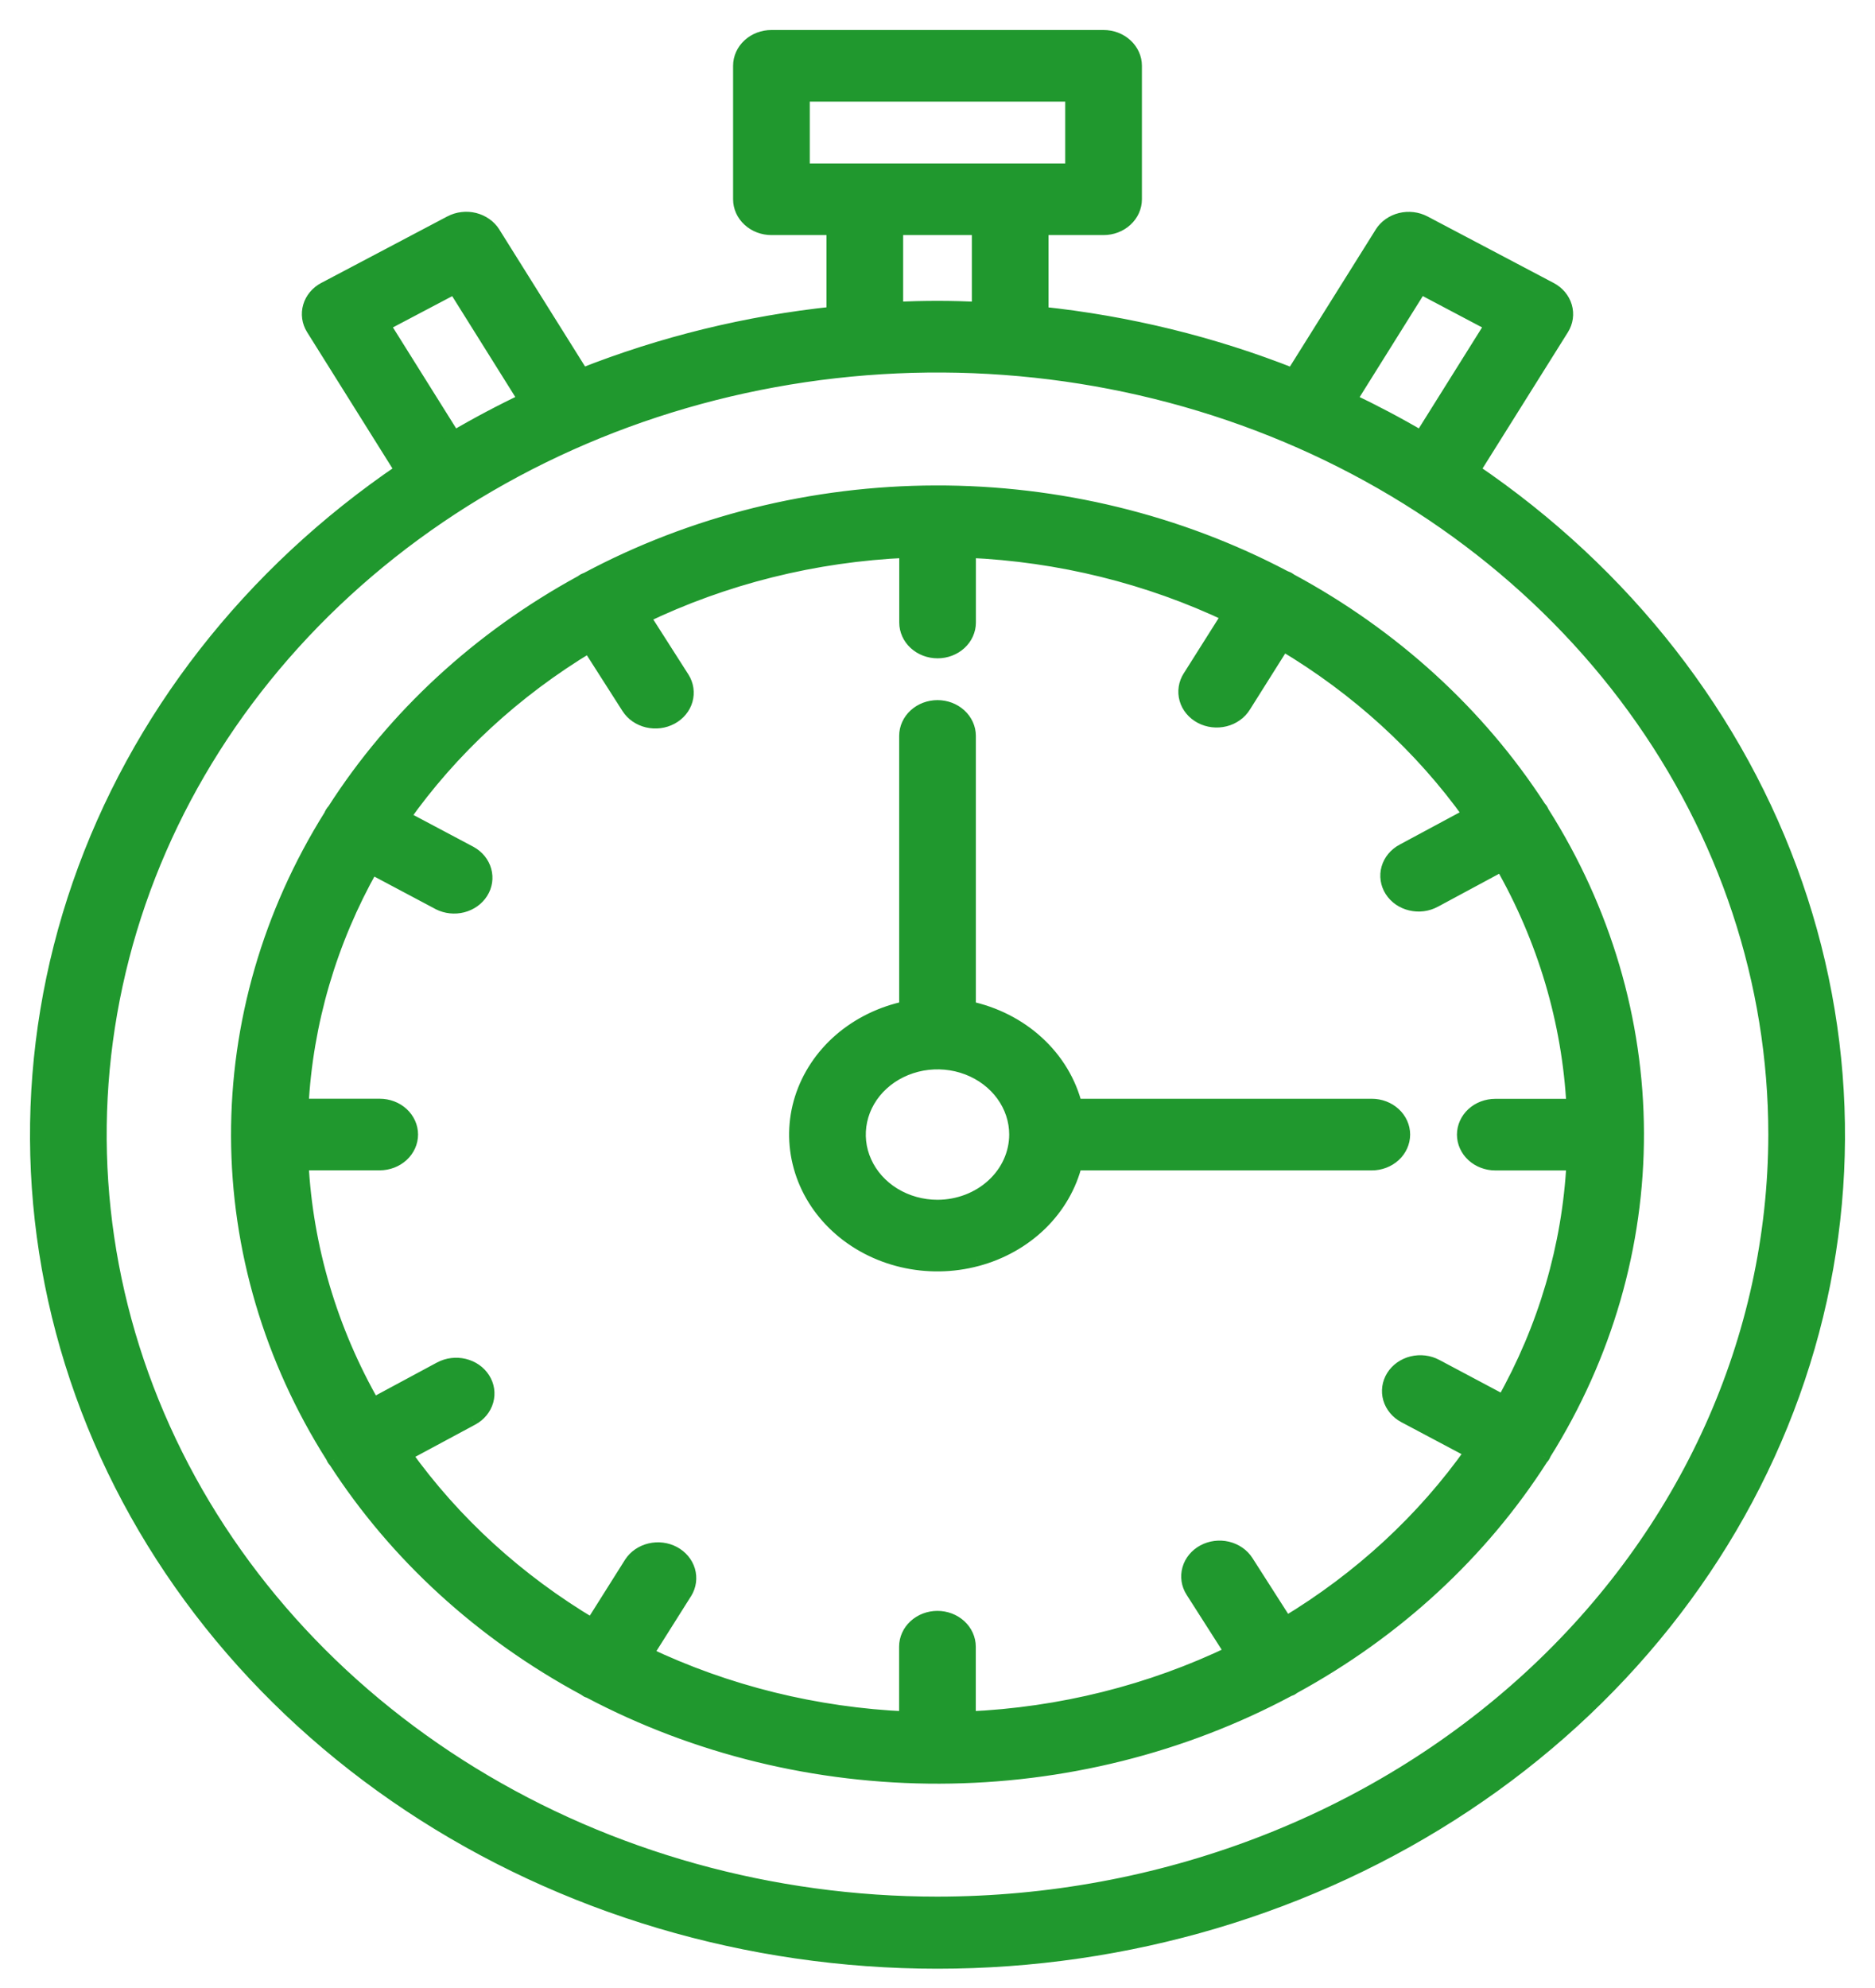 <?xml version="1.0" encoding="UTF-8"?> <svg xmlns="http://www.w3.org/2000/svg" width="50" height="53" viewBox="0 0 50 53" fill="none"> <mask id="path-1-outside-1" maskUnits="userSpaceOnUse" x="0" y="0" width="50" height="53" fill="black"> <rect fill="white" width="50" height="53"></rect> <path fill-rule="evenodd" clip-rule="evenodd" d="M39.264 12.546L41.641 8.751C41.75 8.578 41.779 8.371 41.722 8.178C41.665 7.985 41.527 7.82 41.338 7.721L37.977 5.949C37.788 5.849 37.563 5.822 37.353 5.874C37.142 5.927 36.963 6.054 36.854 6.227L34.48 10.019C32.34 9.171 30.076 8.617 27.76 8.374V6.067H29.429C29.647 6.067 29.856 5.987 30.01 5.846C30.164 5.704 30.251 5.512 30.251 5.312V1.755C30.251 1.656 30.23 1.557 30.189 1.466C30.147 1.374 30.087 1.291 30.01 1.221C29.934 1.151 29.843 1.095 29.743 1.057C29.644 1.019 29.537 1 29.429 1H20.571C20.463 1 20.356 1.019 20.257 1.057C20.157 1.095 20.066 1.151 19.99 1.221C19.913 1.291 19.853 1.374 19.811 1.466C19.77 1.557 19.749 1.656 19.749 1.755V5.312C19.749 5.512 19.836 5.704 19.99 5.846C20.144 5.987 20.353 6.067 20.571 6.067H22.24V8.372C19.924 8.615 17.66 9.169 15.52 10.016L13.146 6.225C13.092 6.139 13.021 6.064 12.935 6.003C12.85 5.943 12.752 5.898 12.648 5.872C12.543 5.846 12.434 5.84 12.327 5.852C12.22 5.865 12.117 5.897 12.023 5.946L8.662 7.719C8.473 7.818 8.335 7.983 8.278 8.176C8.221 8.369 8.25 8.575 8.359 8.749L10.736 12.546C6.673 15.302 3.662 19.163 2.13 23.581C0.598 27.999 0.624 32.748 2.205 37.152C3.785 41.555 6.84 45.389 10.933 48.106C15.025 50.824 19.948 52.286 25 52.286C30.052 52.286 34.974 50.824 39.067 48.106C43.16 45.389 46.215 41.555 47.795 37.152C49.376 32.748 49.402 27.999 47.87 23.581C46.338 19.163 43.327 15.302 39.264 12.546ZM37.871 7.63L39.805 8.652L37.903 11.691C37.276 11.324 36.632 10.983 35.97 10.668L37.871 7.63ZM21.394 2.51H28.606V4.557H21.394V2.51ZM23.884 6.067H26.116V8.248C25.746 8.232 25.376 8.221 25 8.221C24.624 8.221 24.254 8.231 23.884 8.247V6.067ZM10.195 8.652L12.129 7.632L14.03 10.668C13.367 10.982 12.723 11.323 12.097 11.691L10.195 8.652ZM25 50.764C20.578 50.764 16.256 49.561 12.58 47.306C8.904 45.052 6.038 41.848 4.346 38.099C2.654 34.35 2.212 30.225 3.074 26.245C3.937 22.265 6.066 18.609 9.193 15.74C12.319 12.871 16.302 10.917 20.639 10.125C24.976 9.334 29.47 9.74 33.555 11.293C37.64 12.846 41.132 15.475 43.588 18.849C46.044 22.223 47.355 26.19 47.355 30.248C47.348 35.687 44.991 40.902 40.8 44.748C36.609 48.594 30.927 50.758 25 50.764ZM41.17 38.739C42.796 36.142 43.648 33.197 43.639 30.201C43.63 27.205 42.761 24.264 41.119 21.675C41.108 21.649 41.095 21.624 41.081 21.599C41.067 21.579 41.051 21.56 41.034 21.541C39.416 19.043 37.136 16.961 34.405 15.489C34.383 15.472 34.359 15.456 34.335 15.442C34.308 15.429 34.281 15.418 34.253 15.409C31.422 13.916 28.214 13.134 24.949 13.142C21.685 13.15 18.481 13.948 15.66 15.455C15.631 15.465 15.603 15.477 15.576 15.49C15.554 15.503 15.534 15.518 15.514 15.533C12.791 17.018 10.522 19.111 8.918 21.617C8.879 21.658 8.849 21.705 8.831 21.756C7.204 24.354 6.352 27.299 6.361 30.295C6.37 33.291 7.239 36.231 8.881 38.821C8.892 38.847 8.905 38.872 8.919 38.897C8.925 38.906 8.933 38.914 8.94 38.922L8.94 38.922C8.946 38.928 8.951 38.934 8.956 38.94C10.574 41.444 12.858 43.531 15.593 45.005C15.616 45.023 15.64 45.038 15.665 45.053C15.676 45.059 15.688 45.063 15.701 45.067L15.701 45.067C15.71 45.071 15.72 45.074 15.729 45.078C18.564 46.577 21.781 47.361 25.053 47.353C28.325 47.344 31.536 46.543 34.362 45.029C34.371 45.025 34.38 45.022 34.389 45.019C34.401 45.015 34.412 45.011 34.424 45.005C34.443 44.995 34.465 44.977 34.486 44.962C37.215 43.474 39.488 41.375 41.093 38.862C41.098 38.855 41.104 38.849 41.11 38.842C41.118 38.834 41.126 38.825 41.132 38.815C41.147 38.79 41.159 38.765 41.17 38.739ZM34.287 43.299L33.23 41.646C33.12 41.473 32.94 41.347 32.729 41.297C32.517 41.246 32.293 41.275 32.105 41.376C31.917 41.477 31.78 41.643 31.725 41.837C31.67 42.031 31.701 42.236 31.811 42.409L32.87 44.066C30.688 45.118 28.282 45.719 25.821 45.827V43.901C25.821 43.701 25.734 43.509 25.58 43.367C25.425 43.226 25.216 43.146 24.998 43.146C24.78 43.146 24.571 43.226 24.417 43.367C24.262 43.509 24.176 43.701 24.176 43.901V45.827C21.747 45.72 19.372 45.132 17.214 44.104L18.262 42.442C18.368 42.269 18.395 42.065 18.338 41.873C18.281 41.682 18.144 41.519 17.957 41.42C17.77 41.32 17.547 41.292 17.338 41.342C17.129 41.392 16.95 41.516 16.839 41.686L15.792 43.346C13.793 42.158 12.085 40.599 10.779 38.771L12.582 37.802C12.77 37.7 12.905 37.534 12.96 37.341C13.014 37.148 12.983 36.943 12.873 36.771C12.763 36.598 12.584 36.473 12.373 36.422C12.163 36.371 11.939 36.399 11.751 36.499L9.946 37.47C8.799 35.468 8.144 33.26 8.027 31.001H10.125C10.343 31.001 10.553 30.922 10.707 30.78C10.861 30.639 10.948 30.447 10.948 30.246C10.948 30.046 10.861 29.854 10.707 29.713C10.553 29.571 10.343 29.492 10.125 29.492H8.027C8.143 27.262 8.783 25.082 9.902 23.101L11.714 24.062C11.902 24.157 12.124 24.181 12.331 24.128C12.538 24.075 12.714 23.95 12.822 23.779C12.93 23.608 12.96 23.405 12.907 23.214C12.854 23.023 12.721 22.858 12.537 22.756L10.729 21.795C12.024 19.961 13.721 18.395 15.713 17.197L16.77 18.851C16.88 19.023 17.061 19.148 17.271 19.198C17.482 19.248 17.705 19.219 17.893 19.118C18.081 19.017 18.217 18.852 18.273 18.659C18.328 18.466 18.298 18.261 18.189 18.088L17.131 16.431C19.312 15.379 21.718 14.778 24.18 14.671V16.596C24.18 16.796 24.266 16.988 24.42 17.13C24.575 17.271 24.784 17.351 25.002 17.351C25.22 17.351 25.429 17.271 25.584 17.13C25.738 16.988 25.824 16.796 25.824 16.596V14.671C28.253 14.777 30.629 15.364 32.788 16.392L31.738 18.054C31.682 18.14 31.645 18.235 31.63 18.334C31.615 18.433 31.621 18.534 31.648 18.631C31.676 18.728 31.724 18.818 31.79 18.898C31.855 18.977 31.938 19.044 32.032 19.094C32.127 19.144 32.231 19.177 32.339 19.19C32.447 19.202 32.556 19.195 32.661 19.169C32.767 19.143 32.865 19.097 32.951 19.036C33.036 18.974 33.108 18.898 33.161 18.81L34.208 17.149C36.208 18.337 37.915 19.896 39.221 21.725L37.418 22.694C37.324 22.744 37.242 22.81 37.176 22.889C37.111 22.968 37.062 23.059 37.035 23.155C37.007 23.251 37.001 23.351 37.015 23.45C37.03 23.548 37.066 23.643 37.12 23.729C37.175 23.814 37.248 23.889 37.334 23.949C37.421 24.009 37.519 24.053 37.624 24.078C37.729 24.103 37.838 24.108 37.945 24.094C38.053 24.081 38.156 24.047 38.249 23.997L40.055 23.025C41.201 25.027 41.856 27.236 41.973 29.495H39.875C39.657 29.495 39.448 29.574 39.293 29.716C39.139 29.857 39.053 30.049 39.053 30.249C39.053 30.45 39.139 30.642 39.293 30.783C39.448 30.925 39.657 31.004 39.875 31.004H41.973C41.857 33.233 41.217 35.412 40.098 37.393L38.287 36.431C38.098 36.331 37.874 36.304 37.663 36.355C37.452 36.407 37.272 36.533 37.163 36.707C37.054 36.88 37.024 37.086 37.08 37.28C37.137 37.473 37.274 37.638 37.463 37.738L39.272 38.699C37.977 40.533 36.279 42.1 34.287 43.299ZM37.163 29.714C37.317 29.856 37.404 30.048 37.404 30.248C37.403 30.448 37.317 30.64 37.163 30.782C37.008 30.923 36.799 31.003 36.581 31.003H28.663C28.516 31.605 28.195 32.16 27.735 32.609C27.274 33.059 26.691 33.387 26.045 33.559C25.399 33.731 24.715 33.741 24.064 33.587C23.413 33.434 22.818 33.123 22.343 32.686C21.867 32.25 21.529 31.704 21.361 31.107C21.194 30.509 21.205 29.881 21.392 29.288C21.58 28.696 21.937 28.16 22.427 27.738C22.917 27.315 23.522 27.021 24.178 26.886V19.619C24.178 19.419 24.264 19.227 24.419 19.086C24.573 18.944 24.782 18.865 25 18.865C25.218 18.865 25.427 18.944 25.582 19.086C25.736 19.227 25.823 19.419 25.823 19.619V26.886C26.516 27.03 27.151 27.352 27.653 27.813C28.156 28.274 28.506 28.857 28.663 29.493H36.581C36.799 29.493 37.008 29.573 37.163 29.714ZM23.827 31.859C24.174 32.072 24.582 32.186 25 32.186C25.56 32.185 26.096 31.981 26.492 31.617C26.888 31.254 27.111 30.762 27.111 30.248C27.112 29.865 26.988 29.49 26.756 29.171C26.524 28.852 26.194 28.604 25.808 28.457C25.422 28.31 24.997 28.272 24.588 28.347C24.178 28.421 23.802 28.606 23.506 28.877C23.211 29.148 23.01 29.494 22.928 29.87C22.847 30.246 22.889 30.635 23.049 30.99C23.209 31.344 23.479 31.646 23.827 31.859Z"></path> </mask> <path fill-rule="evenodd" clip-rule="evenodd" d="M39.264 12.546L41.641 8.751C41.75 8.578 41.779 8.371 41.722 8.178C41.665 7.985 41.527 7.82 41.338 7.721L37.977 5.949C37.788 5.849 37.563 5.822 37.353 5.874C37.142 5.927 36.963 6.054 36.854 6.227L34.48 10.019C32.34 9.171 30.076 8.617 27.76 8.374V6.067H29.429C29.647 6.067 29.856 5.987 30.01 5.846C30.164 5.704 30.251 5.512 30.251 5.312V1.755C30.251 1.656 30.23 1.557 30.189 1.466C30.147 1.374 30.087 1.291 30.01 1.221C29.934 1.151 29.843 1.095 29.743 1.057C29.644 1.019 29.537 1 29.429 1H20.571C20.463 1 20.356 1.019 20.257 1.057C20.157 1.095 20.066 1.151 19.99 1.221C19.913 1.291 19.853 1.374 19.811 1.466C19.77 1.557 19.749 1.656 19.749 1.755V5.312C19.749 5.512 19.836 5.704 19.99 5.846C20.144 5.987 20.353 6.067 20.571 6.067H22.24V8.372C19.924 8.615 17.66 9.169 15.52 10.016L13.146 6.225C13.092 6.139 13.021 6.064 12.935 6.003C12.85 5.943 12.752 5.898 12.648 5.872C12.543 5.846 12.434 5.84 12.327 5.852C12.22 5.865 12.117 5.897 12.023 5.946L8.662 7.719C8.473 7.818 8.335 7.983 8.278 8.176C8.221 8.369 8.25 8.575 8.359 8.749L10.736 12.546C6.673 15.302 3.662 19.163 2.13 23.581C0.598 27.999 0.624 32.748 2.205 37.152C3.785 41.555 6.84 45.389 10.933 48.106C15.025 50.824 19.948 52.286 25 52.286C30.052 52.286 34.974 50.824 39.067 48.106C43.16 45.389 46.215 41.555 47.795 37.152C49.376 32.748 49.402 27.999 47.87 23.581C46.338 19.163 43.327 15.302 39.264 12.546ZM37.871 7.63L39.805 8.652L37.903 11.691C37.276 11.324 36.632 10.983 35.97 10.668L37.871 7.63ZM21.394 2.51H28.606V4.557H21.394V2.51ZM23.884 6.067H26.116V8.248C25.746 8.232 25.376 8.221 25 8.221C24.624 8.221 24.254 8.231 23.884 8.247V6.067ZM10.195 8.652L12.129 7.632L14.03 10.668C13.367 10.982 12.723 11.323 12.097 11.691L10.195 8.652ZM25 50.764C20.578 50.764 16.256 49.561 12.58 47.306C8.904 45.052 6.038 41.848 4.346 38.099C2.654 34.35 2.212 30.225 3.074 26.245C3.937 22.265 6.066 18.609 9.193 15.74C12.319 12.871 16.302 10.917 20.639 10.125C24.976 9.334 29.47 9.74 33.555 11.293C37.64 12.846 41.132 15.475 43.588 18.849C46.044 22.223 47.355 26.19 47.355 30.248C47.348 35.687 44.991 40.902 40.8 44.748C36.609 48.594 30.927 50.758 25 50.764ZM41.17 38.739C42.796 36.142 43.648 33.197 43.639 30.201C43.63 27.205 42.761 24.264 41.119 21.675C41.108 21.649 41.095 21.624 41.081 21.599C41.067 21.579 41.051 21.56 41.034 21.541C39.416 19.043 37.136 16.961 34.405 15.489C34.383 15.472 34.359 15.456 34.335 15.442C34.308 15.429 34.281 15.418 34.253 15.409C31.422 13.916 28.214 13.134 24.949 13.142C21.685 13.15 18.481 13.948 15.66 15.455C15.631 15.465 15.603 15.477 15.576 15.49C15.554 15.503 15.534 15.518 15.514 15.533C12.791 17.018 10.522 19.111 8.918 21.617C8.879 21.658 8.849 21.705 8.831 21.756C7.204 24.354 6.352 27.299 6.361 30.295C6.37 33.291 7.239 36.231 8.881 38.821C8.892 38.847 8.905 38.872 8.919 38.897C8.925 38.906 8.933 38.914 8.94 38.922L8.94 38.922C8.946 38.928 8.951 38.934 8.956 38.94C10.574 41.444 12.858 43.531 15.593 45.005C15.616 45.023 15.64 45.038 15.665 45.053C15.676 45.059 15.688 45.063 15.701 45.067L15.701 45.067C15.71 45.071 15.72 45.074 15.729 45.078C18.564 46.577 21.781 47.361 25.053 47.353C28.325 47.344 31.536 46.543 34.362 45.029C34.371 45.025 34.38 45.022 34.389 45.019C34.401 45.015 34.412 45.011 34.424 45.005C34.443 44.995 34.465 44.977 34.486 44.962C37.215 43.474 39.488 41.375 41.093 38.862C41.098 38.855 41.104 38.849 41.11 38.842C41.118 38.834 41.126 38.825 41.132 38.815C41.147 38.79 41.159 38.765 41.17 38.739ZM34.287 43.299L33.23 41.646C33.12 41.473 32.94 41.347 32.729 41.297C32.517 41.246 32.293 41.275 32.105 41.376C31.917 41.477 31.78 41.643 31.725 41.837C31.67 42.031 31.701 42.236 31.811 42.409L32.87 44.066C30.688 45.118 28.282 45.719 25.821 45.827V43.901C25.821 43.701 25.734 43.509 25.58 43.367C25.425 43.226 25.216 43.146 24.998 43.146C24.78 43.146 24.571 43.226 24.417 43.367C24.262 43.509 24.176 43.701 24.176 43.901V45.827C21.747 45.72 19.372 45.132 17.214 44.104L18.262 42.442C18.368 42.269 18.395 42.065 18.338 41.873C18.281 41.682 18.144 41.519 17.957 41.42C17.77 41.32 17.547 41.292 17.338 41.342C17.129 41.392 16.95 41.516 16.839 41.686L15.792 43.346C13.793 42.158 12.085 40.599 10.779 38.771L12.582 37.802C12.77 37.7 12.905 37.534 12.96 37.341C13.014 37.148 12.983 36.943 12.873 36.771C12.763 36.598 12.584 36.473 12.373 36.422C12.163 36.371 11.939 36.399 11.751 36.499L9.946 37.47C8.799 35.468 8.144 33.26 8.027 31.001H10.125C10.343 31.001 10.553 30.922 10.707 30.78C10.861 30.639 10.948 30.447 10.948 30.246C10.948 30.046 10.861 29.854 10.707 29.713C10.553 29.571 10.343 29.492 10.125 29.492H8.027C8.143 27.262 8.783 25.082 9.902 23.101L11.714 24.062C11.902 24.157 12.124 24.181 12.331 24.128C12.538 24.075 12.714 23.95 12.822 23.779C12.93 23.608 12.96 23.405 12.907 23.214C12.854 23.023 12.721 22.858 12.537 22.756L10.729 21.795C12.024 19.961 13.721 18.395 15.713 17.197L16.77 18.851C16.88 19.023 17.061 19.148 17.271 19.198C17.482 19.248 17.705 19.219 17.893 19.118C18.081 19.017 18.217 18.852 18.273 18.659C18.328 18.466 18.298 18.261 18.189 18.088L17.131 16.431C19.312 15.379 21.718 14.778 24.18 14.671V16.596C24.18 16.796 24.266 16.988 24.42 17.13C24.575 17.271 24.784 17.351 25.002 17.351C25.22 17.351 25.429 17.271 25.584 17.13C25.738 16.988 25.824 16.796 25.824 16.596V14.671C28.253 14.777 30.629 15.364 32.788 16.392L31.738 18.054C31.682 18.14 31.645 18.235 31.63 18.334C31.615 18.433 31.621 18.534 31.648 18.631C31.676 18.728 31.724 18.818 31.79 18.898C31.855 18.977 31.938 19.044 32.032 19.094C32.127 19.144 32.231 19.177 32.339 19.19C32.447 19.202 32.556 19.195 32.661 19.169C32.767 19.143 32.865 19.097 32.951 19.036C33.036 18.974 33.108 18.898 33.161 18.81L34.208 17.149C36.208 18.337 37.915 19.896 39.221 21.725L37.418 22.694C37.324 22.744 37.242 22.81 37.176 22.889C37.111 22.968 37.062 23.059 37.035 23.155C37.007 23.251 37.001 23.351 37.015 23.45C37.03 23.548 37.066 23.643 37.12 23.729C37.175 23.814 37.248 23.889 37.334 23.949C37.421 24.009 37.519 24.053 37.624 24.078C37.729 24.103 37.838 24.108 37.945 24.094C38.053 24.081 38.156 24.047 38.249 23.997L40.055 23.025C41.201 25.027 41.856 27.236 41.973 29.495H39.875C39.657 29.495 39.448 29.574 39.293 29.716C39.139 29.857 39.053 30.049 39.053 30.249C39.053 30.45 39.139 30.642 39.293 30.783C39.448 30.925 39.657 31.004 39.875 31.004H41.973C41.857 33.233 41.217 35.412 40.098 37.393L38.287 36.431C38.098 36.331 37.874 36.304 37.663 36.355C37.452 36.407 37.272 36.533 37.163 36.707C37.054 36.88 37.024 37.086 37.08 37.28C37.137 37.473 37.274 37.638 37.463 37.738L39.272 38.699C37.977 40.533 36.279 42.1 34.287 43.299ZM37.163 29.714C37.317 29.856 37.404 30.048 37.404 30.248C37.403 30.448 37.317 30.64 37.163 30.782C37.008 30.923 36.799 31.003 36.581 31.003H28.663C28.516 31.605 28.195 32.16 27.735 32.609C27.274 33.059 26.691 33.387 26.045 33.559C25.399 33.731 24.715 33.741 24.064 33.587C23.413 33.434 22.818 33.123 22.343 32.686C21.867 32.25 21.529 31.704 21.361 31.107C21.194 30.509 21.205 29.881 21.392 29.288C21.58 28.696 21.937 28.16 22.427 27.738C22.917 27.315 23.522 27.021 24.178 26.886V19.619C24.178 19.419 24.264 19.227 24.419 19.086C24.573 18.944 24.782 18.865 25 18.865C25.218 18.865 25.427 18.944 25.582 19.086C25.736 19.227 25.823 19.419 25.823 19.619V26.886C26.516 27.03 27.151 27.352 27.653 27.813C28.156 28.274 28.506 28.857 28.663 29.493H36.581C36.799 29.493 37.008 29.573 37.163 29.714ZM23.827 31.859C24.174 32.072 24.582 32.186 25 32.186C25.56 32.185 26.096 31.981 26.492 31.617C26.888 31.254 27.111 30.762 27.111 30.248C27.112 29.865 26.988 29.49 26.756 29.171C26.524 28.852 26.194 28.604 25.808 28.457C25.422 28.31 24.997 28.272 24.588 28.347C24.178 28.421 23.802 28.606 23.506 28.877C23.211 29.148 23.01 29.494 22.928 29.87C22.847 30.246 22.889 30.635 23.049 30.99C23.209 31.344 23.479 31.646 23.827 31.859Z" fill="#20982E"></path> <path d="M41.641 8.751L41.811 8.857L41.811 8.857L41.641 8.751ZM39.264 12.546L39.094 12.44L38.992 12.604L39.152 12.712L39.264 12.546ZM41.722 8.178L41.53 8.235L41.53 8.235L41.722 8.178ZM41.338 7.721L41.431 7.544L41.431 7.544L41.338 7.721ZM37.977 5.949L38.07 5.772L38.07 5.772L37.977 5.949ZM37.353 5.874L37.401 6.069L37.401 6.069L37.353 5.874ZM36.854 6.227L37.024 6.333L37.024 6.333L36.854 6.227ZM34.48 10.019L34.407 10.205L34.562 10.266L34.65 10.125L34.48 10.019ZM27.76 8.374H27.56V8.554L27.739 8.573L27.76 8.374ZM27.76 6.067V5.867H27.56V6.067H27.76ZM30.01 5.846L30.145 5.993L30.145 5.993L30.01 5.846ZM30.251 1.755L30.051 1.755V1.755H30.251ZM30.189 1.466L30.371 1.384L30.371 1.384L30.189 1.466ZM30.01 1.221L30.145 1.074L30.145 1.074L30.01 1.221ZM29.743 1.057L29.672 1.244L29.743 1.057ZM29.429 1L29.429 1.2L29.429 1.2L29.429 1ZM20.571 1L20.571 1.2H20.571V1ZM20.257 1.057L20.328 1.244L20.257 1.057ZM19.811 1.466L19.994 1.548L19.994 1.548L19.811 1.466ZM19.749 1.755L19.949 1.755L19.949 1.755L19.749 1.755ZM19.99 5.846L20.125 5.698L20.125 5.698L19.99 5.846ZM22.24 6.067H22.44V5.867H22.24V6.067ZM22.24 8.372L22.261 8.57L22.44 8.552V8.372H22.24ZM15.52 10.016L15.35 10.123L15.438 10.264L15.593 10.202L15.52 10.016ZM13.146 6.225L12.976 6.331L12.976 6.331L13.146 6.225ZM12.935 6.003L12.819 6.166L12.819 6.166L12.935 6.003ZM12.648 5.872L12.599 6.066L12.599 6.066L12.648 5.872ZM12.023 5.946L12.117 6.123L12.117 6.123L12.023 5.946ZM8.662 7.719L8.569 7.542L8.568 7.542L8.662 7.719ZM8.278 8.176L8.086 8.12L8.086 8.12L8.278 8.176ZM8.359 8.749L8.528 8.643L8.528 8.643L8.359 8.749ZM10.736 12.546L10.848 12.712L11.008 12.604L10.906 12.44L10.736 12.546ZM2.13 23.581L1.941 23.516L2.13 23.581ZM2.205 37.152L2.393 37.084L2.393 37.084L2.205 37.152ZM10.933 48.106L10.822 48.273L10.822 48.273L10.933 48.106ZM39.067 48.106L38.957 47.939L38.957 47.939L39.067 48.106ZM47.795 37.152L47.607 37.084L47.607 37.084L47.795 37.152ZM39.805 8.652L39.975 8.758L40.089 8.576L39.899 8.475L39.805 8.652ZM37.871 7.63L37.964 7.453L37.8 7.366L37.701 7.524L37.871 7.63ZM37.903 11.691L37.802 11.864L37.969 11.962L38.072 11.797L37.903 11.691ZM35.97 10.668L35.801 10.562L35.681 10.752L35.884 10.849L35.97 10.668ZM28.606 2.51H28.806V2.309H28.606V2.51ZM21.394 2.51V2.309H21.194V2.51H21.394ZM28.606 4.557V4.757H28.806V4.557H28.606ZM21.394 4.557H21.194V4.757H21.394V4.557ZM26.116 6.067H26.316V5.867H26.116V6.067ZM23.884 6.067V5.867H23.684V6.067H23.884ZM26.116 8.248L26.107 8.448L26.316 8.457V8.248H26.116ZM23.884 8.247H23.684V8.456L23.893 8.447L23.884 8.247ZM12.129 7.632L12.299 7.526L12.2 7.369L12.036 7.455L12.129 7.632ZM10.195 8.652L10.101 8.475L9.911 8.576L10.025 8.758L10.195 8.652ZM14.03 10.668L14.116 10.849L14.319 10.753L14.199 10.562L14.03 10.668ZM12.097 11.691L11.928 11.797L12.031 11.962L12.198 11.864L12.097 11.691ZM12.58 47.306L12.685 47.136L12.685 47.136L12.58 47.306ZM25 50.764L25 50.964L25 50.964L25 50.764ZM4.346 38.099L4.529 38.017L4.529 38.017L4.346 38.099ZM3.074 26.245L2.879 26.202L2.879 26.202L3.074 26.245ZM9.193 15.74L9.057 15.593L9.057 15.593L9.193 15.74ZM20.639 10.125L20.675 10.322L20.675 10.322L20.639 10.125ZM33.555 11.293L33.626 11.106L33.626 11.106L33.555 11.293ZM43.588 18.849L43.75 18.732L43.75 18.732L43.588 18.849ZM47.355 30.248L47.555 30.248L47.555 30.248L47.355 30.248ZM40.8 44.748L40.665 44.601L40.665 44.601L40.8 44.748ZM43.639 30.201L43.439 30.201L43.639 30.201ZM41.17 38.739L41 38.633L40.991 38.648L40.984 38.664L41.17 38.739ZM41.119 21.675L40.934 21.752L40.941 21.768L40.95 21.782L41.119 21.675ZM41.081 21.599L41.254 21.499L41.249 21.49L41.243 21.482L41.081 21.599ZM41.034 21.541L40.866 21.65L40.875 21.663L40.885 21.674L41.034 21.541ZM34.405 15.489L34.285 15.649L34.297 15.658L34.31 15.665L34.405 15.489ZM34.335 15.442L34.436 15.27L34.428 15.265L34.421 15.262L34.335 15.442ZM34.253 15.409L34.159 15.585L34.173 15.592L34.187 15.598L34.253 15.409ZM24.949 13.142L24.949 12.942L24.949 12.942L24.949 13.142ZM15.66 15.455L15.728 15.643L15.741 15.638L15.754 15.631L15.66 15.455ZM15.576 15.49L15.489 15.31L15.479 15.315L15.471 15.32L15.576 15.49ZM15.514 15.533L15.609 15.709L15.623 15.701L15.635 15.692L15.514 15.533ZM8.918 21.617L9.063 21.755L9.076 21.741L9.086 21.725L8.918 21.617ZM8.831 21.756L9 21.863L9.011 21.845L9.019 21.825L8.831 21.756ZM6.361 30.295L6.161 30.296L6.361 30.295ZM8.881 38.821L9.065 38.743L9.059 38.728L9.05 38.714L8.881 38.821ZM8.919 38.897L8.745 38.996L8.75 39.003L8.919 38.897ZM8.94 38.922L8.796 39.061L8.797 39.062L8.94 38.922ZM8.94 38.922L9.085 38.784L9.084 38.783L8.94 38.922ZM8.956 38.94L9.124 38.831L9.12 38.824L9.115 38.818L8.956 38.94ZM15.593 45.005L15.713 44.845L15.701 44.836L15.688 44.829L15.593 45.005ZM15.665 45.053L15.563 45.226L15.572 45.231L15.665 45.053ZM15.701 45.067L15.638 45.257L15.647 45.26L15.701 45.067ZM15.701 45.067L15.764 44.877L15.754 44.874L15.701 45.067ZM15.729 45.078L15.823 44.901L15.811 44.895L15.729 45.078ZM34.362 45.029L34.28 44.846L34.268 44.853L34.362 45.029ZM34.389 45.019L34.451 45.209L34.451 45.209L34.389 45.019ZM34.424 45.005L34.52 45.181L34.52 45.181L34.424 45.005ZM34.486 44.962L34.39 44.787L34.38 44.792L34.37 44.8L34.486 44.962ZM41.093 38.862L40.933 38.742L40.928 38.748L40.924 38.755L41.093 38.862ZM41.11 38.842L40.964 38.705L40.964 38.705L41.11 38.842ZM41.132 38.815L41.302 38.92L41.305 38.915L41.132 38.815ZM33.23 41.646L33.062 41.753L33.062 41.753L33.23 41.646ZM34.287 43.299L34.119 43.407L34.224 43.571L34.391 43.47L34.287 43.299ZM32.729 41.297L32.775 41.102L32.775 41.102L32.729 41.297ZM32.105 41.376L32.2 41.552L32.2 41.552L32.105 41.376ZM31.725 41.837L31.533 41.782L31.533 41.782L31.725 41.837ZM31.811 42.409L31.643 42.517L31.643 42.517L31.811 42.409ZM32.87 44.066L32.956 44.246L33.159 44.148L33.038 43.958L32.87 44.066ZM25.821 45.827H25.621V46.035L25.829 46.026L25.821 45.827ZM25.58 43.367L25.715 43.22L25.715 43.22L25.58 43.367ZM24.417 43.367L24.552 43.514L24.552 43.514L24.417 43.367ZM24.176 45.827L24.167 46.026L24.376 46.035V45.827H24.176ZM17.214 44.104L17.045 43.997L16.925 44.188L17.128 44.285L17.214 44.104ZM18.262 42.442L18.431 42.549L18.433 42.547L18.262 42.442ZM18.338 41.873L18.53 41.816L18.53 41.816L18.338 41.873ZM17.957 41.42L18.051 41.243L18.051 41.243L17.957 41.42ZM17.338 41.342L17.385 41.537L17.385 41.537L17.338 41.342ZM16.839 41.686L16.671 41.577L16.669 41.58L16.839 41.686ZM15.792 43.346L15.69 43.518L15.857 43.618L15.961 43.453L15.792 43.346ZM10.779 38.771L10.685 38.595L10.485 38.703L10.617 38.887L10.779 38.771ZM12.582 37.802L12.677 37.978L12.678 37.977L12.582 37.802ZM12.373 36.422L12.42 36.228L12.42 36.228L12.373 36.422ZM11.751 36.499L11.657 36.323L11.656 36.323L11.751 36.499ZM9.946 37.47L9.772 37.57L9.869 37.739L10.04 37.647L9.946 37.47ZM8.027 31.001V30.801H7.816L7.827 31.012L8.027 31.001ZM10.707 30.78L10.842 30.927L10.842 30.927L10.707 30.78ZM10.707 29.713L10.842 29.565L10.842 29.565L10.707 29.713ZM8.027 29.492L7.827 29.481L7.816 29.692H8.027V29.492ZM9.902 23.101L9.996 22.924L9.824 22.833L9.728 23.003L9.902 23.101ZM11.714 24.062L11.62 24.239L11.623 24.241L11.714 24.062ZM12.331 24.128L12.281 23.934L12.281 23.934L12.331 24.128ZM12.822 23.779L12.991 23.885L12.991 23.885L12.822 23.779ZM12.537 22.756L12.634 22.581L12.631 22.579L12.537 22.756ZM10.729 21.795L10.565 21.68L10.434 21.866L10.635 21.972L10.729 21.795ZM15.713 17.197L15.881 17.089L15.777 16.925L15.61 17.025L15.713 17.197ZM16.77 18.851L16.601 18.959L16.602 18.96L16.77 18.851ZM17.271 19.198L17.317 19.003L17.317 19.003L17.271 19.198ZM18.189 18.088L18.358 17.982L18.357 17.981L18.189 18.088ZM17.131 16.431L17.044 16.251L16.841 16.349L16.962 16.539L17.131 16.431ZM24.18 14.671H24.38V14.462L24.171 14.471L24.18 14.671ZM24.42 17.13L24.556 16.983L24.556 16.983L24.42 17.13ZM25.584 17.13L25.719 17.277L25.719 17.277L25.584 17.13ZM25.824 14.671L25.833 14.471L25.624 14.462V14.671H25.824ZM32.788 16.392L32.957 16.499L33.077 16.308L32.874 16.211L32.788 16.392ZM31.738 18.054L31.906 18.163L31.907 18.161L31.738 18.054ZM31.63 18.334L31.828 18.365L31.828 18.365L31.63 18.334ZM32.339 19.19L32.315 19.388L32.315 19.388L32.339 19.19ZM32.951 19.036L32.834 18.873L32.834 18.873L32.951 19.036ZM33.161 18.81L32.992 18.704L32.991 18.706L33.161 18.81ZM34.208 17.149L34.31 16.977L34.143 16.877L34.039 17.042L34.208 17.149ZM39.221 21.725L39.316 21.901L39.516 21.793L39.383 21.608L39.221 21.725ZM37.418 22.694L37.512 22.871L37.512 22.87L37.418 22.694ZM37.035 23.155L37.227 23.21L37.227 23.21L37.035 23.155ZM37.015 23.45L37.213 23.42L37.213 23.42L37.015 23.45ZM37.12 23.729L36.952 23.836L36.952 23.836L37.12 23.729ZM37.334 23.949L37.448 23.785L37.448 23.785L37.334 23.949ZM38.249 23.997L38.154 23.82L38.154 23.821L38.249 23.997ZM40.055 23.025L40.228 22.926L40.132 22.757L39.96 22.849L40.055 23.025ZM41.973 29.495V29.695H42.184L42.173 29.484L41.973 29.495ZM39.293 29.716L39.429 29.863L39.429 29.863L39.293 29.716ZM39.293 30.783L39.429 30.636L39.429 30.636L39.293 30.783ZM41.973 31.004L42.173 31.015L42.184 30.804H41.973V31.004ZM40.098 37.393L40.004 37.57L40.176 37.661L40.272 37.492L40.098 37.393ZM38.287 36.431L38.381 36.255L38.381 36.255L38.287 36.431ZM37.463 37.738L37.557 37.562L37.557 37.562L37.463 37.738ZM39.272 38.699L39.435 38.814L39.566 38.629L39.365 38.522L39.272 38.699ZM37.404 30.248L37.604 30.248V30.248H37.404ZM37.163 29.714L37.298 29.567L37.298 29.567L37.163 29.714ZM37.163 30.782L37.298 30.929L37.298 30.929L37.163 30.782ZM36.581 31.003L36.581 31.203L36.581 31.203L36.581 31.003ZM28.663 31.003V30.803H28.506L28.468 30.955L28.663 31.003ZM27.735 32.609L27.875 32.753L27.875 32.753L27.735 32.609ZM26.045 33.559L26.096 33.752L26.097 33.752L26.045 33.559ZM22.343 32.686L22.208 32.834L22.208 32.834L22.343 32.686ZM21.361 31.107L21.554 31.053L21.554 31.053L21.361 31.107ZM21.392 29.288L21.201 29.228L21.201 29.228L21.392 29.288ZM22.427 27.738L22.558 27.889L22.558 27.889L22.427 27.738ZM24.178 26.886L24.218 27.082L24.378 27.049V26.886H24.178ZM25.823 26.886H25.622V27.049L25.782 27.082L25.823 26.886ZM28.663 29.493L28.469 29.541L28.506 29.693H28.663V29.493ZM25 32.186L25 32.386L25 32.386L25 32.186ZM23.827 31.859L23.931 31.689L23.931 31.689L23.827 31.859ZM26.492 31.617L26.357 31.47L26.357 31.47L26.492 31.617ZM27.111 30.248L27.311 30.248L27.311 30.248L27.111 30.248ZM26.756 29.171L26.918 29.053L26.918 29.053L26.756 29.171ZM25.808 28.457L25.879 28.27L25.879 28.27L25.808 28.457ZM24.588 28.347L24.552 28.15L24.552 28.15L24.588 28.347ZM23.506 28.877L23.371 28.73L23.371 28.73L23.506 28.877ZM22.928 29.87L23.124 29.912L23.124 29.912L22.928 29.87ZM23.049 30.99L22.866 31.072L22.866 31.072L23.049 30.99ZM41.472 8.645L39.094 12.44L39.433 12.652L41.811 8.857L41.472 8.645ZM41.53 8.235C41.571 8.372 41.551 8.519 41.472 8.645L41.811 8.857C41.949 8.636 41.987 8.371 41.914 8.122L41.53 8.235ZM41.245 7.898C41.389 7.974 41.49 8.097 41.53 8.235L41.914 8.122C41.841 7.873 41.665 7.667 41.431 7.544L41.245 7.898ZM37.883 6.125L41.245 7.898L41.431 7.544L38.07 5.772L37.883 6.125ZM37.401 6.069C37.564 6.028 37.739 6.049 37.883 6.125L38.07 5.772C37.837 5.649 37.562 5.616 37.304 5.68L37.401 6.069ZM37.024 6.333C37.103 6.206 37.237 6.109 37.401 6.069L37.304 5.68C37.047 5.744 36.822 5.901 36.684 6.121L37.024 6.333ZM34.65 10.125L37.024 6.333L36.685 6.121L34.311 9.912L34.65 10.125ZM27.739 8.573C30.037 8.814 32.284 9.364 34.407 10.205L34.554 9.833C32.397 8.979 30.115 8.42 27.781 8.175L27.739 8.573ZM27.56 6.067V8.374H27.96V6.067H27.56ZM29.429 5.867H27.76V6.267H29.429V5.867ZM29.875 5.698C29.759 5.804 29.599 5.867 29.429 5.867V6.267C29.695 6.267 29.953 6.17 30.145 5.993L29.875 5.698ZM30.051 5.312C30.051 5.453 29.99 5.593 29.875 5.698L30.145 5.993C30.339 5.816 30.451 5.571 30.451 5.312H30.051ZM30.051 1.755V5.312H30.451V1.755H30.051ZM30.006 1.548C30.036 1.614 30.051 1.684 30.051 1.755L30.451 1.755C30.451 1.627 30.424 1.501 30.371 1.384L30.006 1.548ZM29.875 1.368C29.932 1.421 29.976 1.482 30.006 1.548L30.371 1.384C30.318 1.267 30.241 1.161 30.145 1.074L29.875 1.368ZM29.672 1.244C29.749 1.273 29.818 1.316 29.875 1.368L30.145 1.074C30.05 0.986 29.937 0.917 29.814 0.87L29.672 1.244ZM29.429 1.2C29.513 1.2 29.596 1.215 29.672 1.244L29.814 0.87C29.692 0.824 29.561 0.8 29.429 0.8L29.429 1.2ZM20.571 1.2H29.429V0.8H20.571V1.2ZM20.328 1.244C20.404 1.215 20.487 1.2 20.571 1.2L20.571 0.8C20.439 0.8 20.308 0.824 20.186 0.87L20.328 1.244ZM20.125 1.368C20.182 1.316 20.251 1.273 20.328 1.244L20.186 0.87C20.063 0.917 19.95 0.986 19.855 1.074L20.125 1.368ZM19.994 1.548C20.024 1.482 20.068 1.421 20.125 1.368L19.855 1.074C19.759 1.161 19.682 1.267 19.629 1.384L19.994 1.548ZM19.949 1.755C19.949 1.684 19.964 1.614 19.994 1.548L19.629 1.384C19.576 1.501 19.549 1.627 19.549 1.755L19.949 1.755ZM19.949 5.312V1.755H19.549V5.312H19.949ZM20.125 5.698C20.01 5.593 19.949 5.453 19.949 5.312H19.549C19.549 5.571 19.661 5.816 19.855 5.993L20.125 5.698ZM20.571 5.867C20.401 5.867 20.241 5.804 20.125 5.698L19.855 5.993C20.047 6.17 20.305 6.267 20.571 6.267V5.867ZM22.24 5.867H20.571V6.267H22.24V5.867ZM22.44 8.372V6.067H22.04V8.372H22.44ZM15.593 10.202C17.716 9.362 19.963 8.812 22.261 8.57L22.219 8.173C19.885 8.418 17.603 8.976 15.446 9.83L15.593 10.202ZM12.976 6.331L15.35 10.123L15.689 9.91L13.315 6.119L12.976 6.331ZM12.819 6.166C12.884 6.212 12.937 6.268 12.976 6.331L13.316 6.119C13.247 6.01 13.157 5.915 13.05 5.84L12.819 6.166ZM12.599 6.066C12.68 6.086 12.755 6.121 12.819 6.166L13.05 5.84C12.944 5.765 12.823 5.71 12.696 5.678L12.599 6.066ZM12.351 6.051C12.434 6.041 12.519 6.046 12.599 6.066L12.696 5.678C12.568 5.646 12.435 5.638 12.304 5.654L12.351 6.051ZM12.117 6.123C12.188 6.086 12.268 6.061 12.351 6.051L12.304 5.654C12.173 5.669 12.046 5.708 11.93 5.77L12.117 6.123ZM8.755 7.895L12.117 6.123L11.93 5.769L8.569 7.542L8.755 7.895ZM8.47 8.233C8.51 8.095 8.611 7.972 8.755 7.895L8.568 7.542C8.335 7.665 8.159 7.871 8.086 8.12L8.47 8.233ZM8.528 8.643C8.449 8.517 8.429 8.37 8.47 8.233L8.086 8.12C8.013 8.369 8.051 8.634 8.189 8.855L8.528 8.643ZM10.906 12.44L8.528 8.643L8.189 8.855L10.567 12.652L10.906 12.44ZM2.319 23.647C3.836 19.272 6.819 15.444 10.848 12.712L10.624 12.381C6.527 15.159 3.488 19.055 1.941 23.516L2.319 23.647ZM2.393 37.084C0.828 32.724 0.802 28.022 2.319 23.647L1.941 23.516C0.394 27.977 0.421 32.773 2.017 37.219L2.393 37.084ZM11.043 47.939C6.984 45.244 3.958 41.445 2.393 37.084L2.017 37.219C3.612 41.665 6.695 45.533 10.822 48.273L11.043 47.939ZM25 52.086C19.986 52.086 15.102 50.634 11.043 47.939L10.822 48.273C14.949 51.013 19.91 52.486 25 52.486V52.086ZM38.957 47.939C34.898 50.634 30.014 52.086 25 52.086V52.486C30.09 52.486 35.051 51.013 39.178 48.273L38.957 47.939ZM47.607 37.084C46.042 41.445 43.016 45.244 38.957 47.939L39.178 48.273C43.305 45.533 46.388 41.665 47.983 37.219L47.607 37.084ZM47.681 23.647C49.198 28.022 49.172 32.724 47.607 37.084L47.983 37.219C49.579 32.773 49.606 27.977 48.059 23.516L47.681 23.647ZM39.152 12.712C43.181 15.444 46.164 19.272 47.681 23.647L48.059 23.516C46.512 19.055 43.473 15.159 39.376 12.381L39.152 12.712ZM39.899 8.475L37.964 7.453L37.777 7.807L39.712 8.829L39.899 8.475ZM38.072 11.797L39.975 8.758L39.636 8.546L37.733 11.585L38.072 11.797ZM35.884 10.849C36.541 11.161 37.18 11.499 37.802 11.864L38.004 11.519C37.373 11.148 36.723 10.805 36.056 10.488L35.884 10.849ZM37.701 7.524L35.801 10.562L36.14 10.774L38.04 7.736L37.701 7.524ZM28.606 2.309H21.394V2.709H28.606V2.309ZM28.806 4.557V2.51H28.406V4.557H28.806ZM21.394 4.757H28.606V4.357H21.394V4.757ZM21.194 2.51V4.557H21.594V2.51H21.194ZM26.116 5.867H23.884V6.267H26.116V5.867ZM26.316 8.248V6.067H25.916V8.248H26.316ZM25 8.421C25.372 8.421 25.739 8.432 26.107 8.448L26.124 8.048C25.753 8.032 25.38 8.021 25 8.021V8.421ZM23.893 8.447C24.261 8.431 24.628 8.421 25 8.421V8.021C24.62 8.021 24.248 8.031 23.876 8.047L23.893 8.447ZM23.684 6.067V8.247H24.084V6.067H23.684ZM12.036 7.455L10.101 8.475L10.288 8.829L12.223 7.809L12.036 7.455ZM14.199 10.562L12.299 7.526L11.96 7.738L13.86 10.774L14.199 10.562ZM12.198 11.864C12.819 11.498 13.458 11.16 14.116 10.849L13.944 10.487C13.276 10.804 12.627 11.148 11.996 11.519L12.198 11.864ZM10.025 8.758L11.928 11.797L12.267 11.585L10.364 8.546L10.025 8.758ZM12.476 47.477C16.184 49.751 20.543 50.964 25 50.964V50.564C20.614 50.564 16.329 49.371 12.685 47.136L12.476 47.477ZM4.164 38.181C5.873 41.968 8.767 45.203 12.476 47.477L12.685 47.136C9.041 44.901 6.203 41.727 4.529 38.017L4.164 38.181ZM2.879 26.202C2.007 30.225 2.455 34.394 4.164 38.181L4.529 38.017C2.854 34.306 2.416 30.225 3.27 26.287L2.879 26.202ZM9.057 15.593C5.902 18.489 3.751 22.18 2.879 26.202L3.27 26.287C4.123 22.349 6.23 18.73 9.328 15.887L9.057 15.593ZM20.603 9.928C16.231 10.726 12.213 12.697 9.057 15.593L9.328 15.887C12.425 13.044 16.374 11.107 20.675 10.322L20.603 9.928ZM33.626 11.106C29.507 9.54 24.975 9.13 20.603 9.928L20.675 10.322C24.976 9.537 29.434 9.94 33.484 11.48L33.626 11.106ZM43.75 18.732C41.269 15.325 37.746 12.672 33.626 11.106L33.484 11.48C37.535 13.02 40.994 15.626 43.426 18.967L43.75 18.732ZM47.555 30.248C47.555 26.147 46.23 22.139 43.75 18.732L43.426 18.967C45.858 22.308 47.155 26.234 47.155 30.248L47.555 30.248ZM40.935 44.896C45.165 41.014 47.548 35.746 47.555 30.248L47.155 30.248C47.148 35.628 44.817 40.791 40.665 44.601L40.935 44.896ZM25 50.964C30.975 50.958 36.706 48.777 40.935 44.896L40.665 44.601C36.512 48.412 30.879 50.558 25 50.564L25 50.964ZM43.439 30.201C43.447 33.158 42.607 36.067 41 38.633L41.339 38.845C42.985 36.217 43.848 33.235 43.839 30.2L43.439 30.201ZM40.95 21.782C42.572 24.34 43.43 27.244 43.439 30.201L43.839 30.2C43.83 27.166 42.949 24.188 41.288 21.567L40.95 21.782ZM40.908 21.699C40.918 21.717 40.927 21.734 40.934 21.752L41.303 21.597C41.289 21.563 41.273 21.531 41.254 21.499L40.908 21.699ZM40.885 21.674C40.897 21.688 40.909 21.702 40.919 21.717L41.243 21.482C41.224 21.456 41.205 21.431 41.183 21.407L40.885 21.674ZM34.31 15.665C37.013 17.122 39.267 19.181 40.866 21.65L41.202 21.432C39.565 18.905 37.259 16.8 34.5 15.313L34.31 15.665ZM34.234 15.615C34.252 15.625 34.269 15.636 34.285 15.649L34.526 15.33C34.497 15.308 34.467 15.288 34.436 15.27L34.234 15.615ZM34.187 15.598C34.208 15.605 34.229 15.613 34.249 15.623L34.421 15.262C34.387 15.246 34.353 15.232 34.318 15.219L34.187 15.598ZM24.95 13.342C28.182 13.334 31.359 14.108 34.159 15.585L34.346 15.232C31.486 13.723 28.245 12.934 24.949 12.942L24.95 13.342ZM15.754 15.631C18.546 14.14 21.718 13.35 24.95 13.342L24.949 12.942C21.653 12.95 18.416 13.756 15.565 15.278L15.754 15.631ZM15.663 15.67C15.684 15.66 15.706 15.651 15.728 15.643L15.591 15.267C15.556 15.279 15.522 15.294 15.489 15.31L15.663 15.67ZM15.635 15.692C15.65 15.681 15.665 15.67 15.681 15.66L15.471 15.32C15.444 15.337 15.417 15.355 15.392 15.374L15.635 15.692ZM9.086 21.725C10.672 19.248 12.915 17.178 15.609 15.709L15.418 15.357C12.667 16.858 10.373 18.974 8.75 21.509L9.086 21.725ZM9.019 21.825C9.027 21.8 9.042 21.776 9.063 21.755L8.773 21.479C8.716 21.539 8.671 21.61 8.643 21.688L9.019 21.825ZM6.561 30.294C6.553 27.337 7.393 24.429 9 21.863L8.661 21.65C7.015 24.279 6.152 27.261 6.161 30.296L6.561 30.294ZM9.05 38.714C7.428 36.155 6.57 33.252 6.561 30.294L6.161 30.296C6.17 33.33 7.051 36.307 8.712 38.928L9.05 38.714ZM9.093 38.797C9.082 38.78 9.073 38.761 9.065 38.743L8.697 38.899C8.711 38.932 8.727 38.964 8.745 38.996L9.093 38.797ZM9.085 38.784C9.082 38.782 9.081 38.78 9.081 38.779C9.08 38.779 9.08 38.779 9.08 38.779C9.081 38.78 9.084 38.784 9.088 38.79L8.75 39.003C8.768 39.033 8.791 39.055 8.796 39.061L9.085 38.784ZM9.084 38.783L9.084 38.783L8.797 39.062L8.797 39.062L9.084 38.783ZM9.115 38.818C9.102 38.801 9.089 38.788 9.085 38.784L8.796 39.061C8.799 39.064 8.8 39.065 8.801 39.066C8.801 39.066 8.8 39.064 8.797 39.062L9.115 38.818ZM15.688 44.829C12.981 43.37 10.723 41.306 9.124 38.831L8.788 39.048C10.425 41.582 12.734 43.691 15.498 45.181L15.688 44.829ZM15.767 44.881C15.748 44.87 15.73 44.858 15.713 44.845L15.473 45.166C15.502 45.187 15.532 45.207 15.563 45.225L15.767 44.881ZM15.763 44.877C15.757 44.875 15.755 44.874 15.753 44.874C15.752 44.873 15.754 44.874 15.757 44.876L15.572 45.231C15.601 45.245 15.628 45.254 15.638 45.257L15.763 44.877ZM15.754 44.874L15.754 44.874L15.647 45.26L15.648 45.26L15.754 44.874ZM15.811 44.895C15.791 44.886 15.771 44.88 15.764 44.877L15.638 45.257C15.643 45.259 15.645 45.26 15.647 45.26C15.649 45.261 15.649 45.261 15.647 45.26L15.811 44.895ZM25.052 47.153C21.812 47.161 18.628 46.384 15.823 44.901L15.636 45.255C18.501 46.769 21.749 47.561 25.053 47.553L25.052 47.153ZM34.268 44.853C31.471 46.35 28.292 47.144 25.052 47.153L25.053 47.553C28.357 47.544 31.601 46.735 34.456 45.205L34.268 44.853ZM34.326 44.829C34.319 44.832 34.3 44.838 34.28 44.847L34.444 45.212C34.442 45.212 34.441 45.213 34.443 45.212C34.444 45.212 34.446 45.211 34.451 45.209L34.326 44.829ZM34.328 44.83C34.332 44.827 34.335 44.826 34.335 44.826C34.334 44.827 34.333 44.827 34.326 44.829L34.451 45.209C34.46 45.206 34.49 45.197 34.52 45.181L34.328 44.83ZM34.37 44.8C34.363 44.804 34.357 44.809 34.352 44.813C34.346 44.817 34.342 44.82 34.338 44.823C34.329 44.829 34.327 44.831 34.328 44.83L34.52 45.181C34.553 45.162 34.595 45.13 34.602 45.125L34.37 44.8ZM40.924 38.755C39.338 41.238 37.091 43.314 34.39 44.787L34.582 45.138C37.339 43.634 39.637 41.513 41.261 38.97L40.924 38.755ZM40.964 38.705C40.959 38.711 40.946 38.725 40.933 38.742L41.252 38.983C41.251 38.985 41.25 38.986 41.25 38.985C41.251 38.984 41.252 38.983 41.256 38.979L40.964 38.705ZM40.963 38.709C40.966 38.704 40.969 38.7 40.969 38.7C40.969 38.7 40.969 38.7 40.968 38.701C40.967 38.702 40.966 38.703 40.964 38.705L41.256 38.979C41.262 38.973 41.284 38.95 41.302 38.92L40.963 38.709ZM40.984 38.664C40.977 38.681 40.969 38.698 40.96 38.714L41.305 38.915C41.324 38.883 41.341 38.849 41.355 38.815L40.984 38.664ZM33.062 41.753L34.119 43.407L34.456 43.191L33.399 41.538L33.062 41.753ZM32.682 41.492C32.846 41.531 32.981 41.627 33.062 41.753L33.399 41.538C33.259 41.319 33.033 41.164 32.775 41.102L32.682 41.492ZM32.2 41.552C32.344 41.475 32.518 41.452 32.682 41.492L32.775 41.102C32.517 41.041 32.242 41.075 32.01 41.2L32.2 41.552ZM31.917 41.892C31.957 41.753 32.056 41.63 32.2 41.552L32.01 41.2C31.778 41.325 31.604 41.533 31.533 41.782L31.917 41.892ZM31.98 42.301C31.9 42.176 31.878 42.029 31.917 41.892L31.533 41.782C31.462 42.032 31.502 42.297 31.643 42.517L31.98 42.301ZM33.038 43.958L31.98 42.301L31.643 42.517L32.701 44.174L33.038 43.958ZM25.829 46.026C28.317 45.918 30.75 45.31 32.956 44.246L32.783 43.886C30.626 44.926 28.247 45.521 25.812 45.627L25.829 46.026ZM25.621 43.901V45.827H26.021V43.901H25.621ZM25.445 43.514C25.56 43.62 25.621 43.76 25.621 43.901H26.021C26.021 43.642 25.908 43.397 25.715 43.22L25.445 43.514ZM24.998 43.346C25.169 43.346 25.329 43.408 25.445 43.514L25.715 43.22C25.522 43.043 25.264 42.946 24.998 42.946V43.346ZM24.552 43.514C24.668 43.408 24.828 43.346 24.998 43.346V42.946C24.732 42.946 24.474 43.043 24.281 43.22L24.552 43.514ZM24.376 43.901C24.376 43.76 24.437 43.62 24.552 43.514L24.281 43.22C24.088 43.397 23.976 43.642 23.976 43.901H24.376ZM24.376 45.827V43.901H23.976V45.827H24.376ZM17.128 44.285C19.311 45.324 21.712 45.918 24.167 46.026L24.185 45.627C21.782 45.521 19.434 44.94 17.3 43.923L17.128 44.285ZM18.093 42.336L17.045 43.997L17.383 44.211L18.431 42.549L18.093 42.336ZM18.146 41.931C18.187 42.067 18.168 42.212 18.091 42.338L18.433 42.547C18.568 42.326 18.603 42.063 18.53 41.816L18.146 41.931ZM17.863 41.596C18.006 41.672 18.106 41.794 18.146 41.931L18.53 41.816C18.456 41.57 18.282 41.366 18.051 41.243L17.863 41.596ZM17.385 41.537C17.547 41.498 17.72 41.52 17.863 41.596L18.051 41.243C17.82 41.12 17.548 41.087 17.292 41.148L17.385 41.537ZM17.006 41.795C17.087 41.67 17.222 41.576 17.385 41.537L17.292 41.148C17.036 41.209 16.811 41.361 16.671 41.577L17.006 41.795ZM15.961 43.453L17.008 41.793L16.669 41.58L15.623 43.24L15.961 43.453ZM10.617 38.887C11.939 40.739 13.668 42.316 15.69 43.518L15.894 43.174C13.918 41.999 12.232 40.46 10.942 38.655L10.617 38.887ZM12.488 37.626L10.685 38.595L10.874 38.947L12.677 37.978L12.488 37.626ZM12.767 37.287C12.729 37.425 12.63 37.548 12.487 37.626L12.678 37.977C12.909 37.852 13.082 37.644 13.152 37.395L12.767 37.287ZM12.705 36.878C12.785 37.003 12.806 37.15 12.767 37.287L13.152 37.395C13.223 37.146 13.182 36.882 13.042 36.663L12.705 36.878ZM12.326 36.617C12.49 36.656 12.624 36.752 12.705 36.878L13.042 36.663C12.902 36.444 12.678 36.29 12.42 36.228L12.326 36.617ZM11.845 36.676C11.989 36.599 12.163 36.577 12.326 36.617L12.42 36.228C12.163 36.166 11.889 36.199 11.657 36.323L11.845 36.676ZM10.04 37.647L11.846 36.675L11.656 36.323L9.851 37.294L10.04 37.647ZM7.827 31.012C7.946 33.303 8.61 35.541 9.772 37.57L10.119 37.371C8.988 35.396 8.342 33.218 8.227 30.991L7.827 31.012ZM10.125 30.801H8.027V31.201H10.125V30.801ZM10.572 30.633C10.456 30.739 10.296 30.801 10.125 30.801V31.201C10.391 31.201 10.649 31.104 10.842 30.927L10.572 30.633ZM10.748 30.246C10.748 30.388 10.687 30.527 10.572 30.633L10.842 30.927C11.035 30.75 11.148 30.505 11.148 30.246H10.748ZM10.572 29.86C10.687 29.966 10.748 30.105 10.748 30.246H11.148C11.148 29.987 11.035 29.743 10.842 29.565L10.572 29.86ZM10.125 29.692C10.296 29.692 10.456 29.754 10.572 29.86L10.842 29.565C10.649 29.388 10.391 29.292 10.125 29.292V29.692ZM8.027 29.692H10.125V29.292H8.027V29.692ZM9.728 23.003C8.594 25.01 7.945 27.22 7.827 29.481L8.227 29.502C8.341 27.304 8.972 25.154 10.077 23.199L9.728 23.003ZM11.807 23.886L9.996 22.924L9.809 23.277L11.62 24.239L11.807 23.886ZM12.281 23.934C12.12 23.975 11.948 23.957 11.804 23.884L11.623 24.241C11.856 24.358 12.127 24.387 12.38 24.322L12.281 23.934ZM12.653 23.672C12.574 23.797 12.442 23.893 12.281 23.934L12.38 24.322C12.634 24.257 12.854 24.102 12.991 23.885L12.653 23.672ZM12.714 23.268C12.752 23.403 12.731 23.548 12.653 23.672L12.991 23.885C13.128 23.668 13.168 23.407 13.099 23.16L12.714 23.268ZM12.44 22.93C12.58 23.009 12.676 23.131 12.714 23.268L13.099 23.16C13.031 22.914 12.862 22.708 12.634 22.581L12.44 22.93ZM10.635 21.972L12.443 22.933L12.631 22.579L10.822 21.619L10.635 21.972ZM15.61 17.025C13.595 18.237 11.877 19.822 10.565 21.68L10.892 21.911C12.17 20.1 13.847 18.552 15.816 17.368L15.61 17.025ZM16.938 18.744L15.881 17.089L15.544 17.304L16.601 18.959L16.938 18.744ZM17.317 19.003C17.154 18.964 17.019 18.869 16.938 18.743L16.602 18.96C16.742 19.178 16.968 19.331 17.225 19.392L17.317 19.003ZM17.798 18.942C17.655 19.02 17.481 19.042 17.317 19.003L17.225 19.392C17.482 19.453 17.756 19.419 17.988 19.294L17.798 18.942ZM18.08 18.604C18.041 18.742 17.942 18.865 17.798 18.942L17.988 19.294C18.22 19.17 18.394 18.963 18.465 18.715L18.08 18.604ZM18.02 18.195C18.099 18.321 18.12 18.467 18.08 18.604L18.465 18.715C18.536 18.466 18.497 18.202 18.358 17.982L18.02 18.195ZM16.962 16.539L18.02 18.196L18.357 17.981L17.299 16.324L16.962 16.539ZM24.171 14.471C21.683 14.579 19.25 15.187 17.044 16.251L17.218 16.612C19.374 15.571 21.753 14.977 24.188 14.871L24.171 14.471ZM24.38 16.596V14.671H23.98V16.596H24.38ZM24.556 16.983C24.441 16.877 24.38 16.738 24.38 16.596H23.98C23.98 16.855 24.092 17.1 24.285 17.277L24.556 16.983ZM25.002 17.151C24.832 17.151 24.671 17.089 24.556 16.983L24.285 17.277C24.478 17.454 24.736 17.551 25.002 17.551V17.151ZM25.448 16.983C25.333 17.089 25.172 17.151 25.002 17.151V17.551C25.268 17.551 25.526 17.454 25.719 17.277L25.448 16.983ZM25.624 16.596C25.624 16.738 25.563 16.877 25.448 16.983L25.719 17.277C25.912 17.1 26.024 16.855 26.024 16.596H25.624ZM25.624 14.671V16.596H26.024V14.671H25.624ZM32.874 16.211C30.69 15.172 28.288 14.579 25.833 14.471L25.816 14.871C28.218 14.976 30.568 15.557 32.702 16.572L32.874 16.211ZM31.907 18.161L32.957 16.499L32.619 16.285L31.569 17.948L31.907 18.161ZM31.828 18.365C31.839 18.295 31.865 18.226 31.906 18.163L31.57 17.945C31.5 18.054 31.452 18.176 31.433 18.304L31.828 18.365ZM31.841 18.576C31.821 18.507 31.817 18.436 31.828 18.365L31.433 18.304C31.413 18.431 31.421 18.561 31.456 18.685L31.841 18.576ZM31.944 18.77C31.895 18.712 31.86 18.646 31.841 18.576L31.456 18.685C31.491 18.81 31.552 18.925 31.636 19.026L31.944 18.77ZM32.126 18.918C32.054 18.88 31.992 18.829 31.944 18.77L31.636 19.026C31.719 19.126 31.822 19.209 31.939 19.271L32.126 18.918ZM32.362 18.991C32.278 18.981 32.198 18.956 32.126 18.918L31.939 19.271C32.055 19.333 32.183 19.372 32.315 19.388L32.362 18.991ZM32.613 18.975C32.531 18.995 32.446 19.001 32.362 18.991L32.315 19.388C32.447 19.404 32.581 19.395 32.71 19.363L32.613 18.975ZM32.834 18.873C32.769 18.92 32.694 18.955 32.613 18.975L32.71 19.363C32.839 19.331 32.961 19.275 33.067 19.198L32.834 18.873ZM32.991 18.706C32.952 18.77 32.899 18.827 32.834 18.873L33.067 19.198C33.174 19.122 33.264 19.026 33.332 18.915L32.991 18.706ZM34.039 17.042L32.992 18.704L33.331 18.917L34.377 17.255L34.039 17.042ZM39.383 21.608C38.061 19.756 36.333 18.179 34.31 16.977L34.106 17.321C36.082 18.496 37.769 20.035 39.058 21.841L39.383 21.608ZM37.512 22.87L39.316 21.901L39.126 21.549L37.323 22.518L37.512 22.87ZM37.33 23.017C37.379 22.959 37.44 22.909 37.512 22.871L37.324 22.518C37.208 22.579 37.105 22.662 37.022 22.762L37.33 23.017ZM37.227 23.21C37.247 23.141 37.282 23.076 37.33 23.017L37.022 22.762C36.94 22.861 36.878 22.976 36.843 23.099L37.227 23.21ZM37.213 23.42C37.203 23.35 37.207 23.279 37.227 23.21L36.843 23.099C36.807 23.223 36.799 23.352 36.818 23.479L37.213 23.42ZM37.289 23.621C37.249 23.558 37.224 23.49 37.213 23.42L36.818 23.479C36.837 23.606 36.882 23.727 36.952 23.836L37.289 23.621ZM37.448 23.785C37.383 23.74 37.329 23.684 37.289 23.621L36.952 23.836C37.021 23.945 37.113 24.039 37.22 24.114L37.448 23.785ZM37.67 23.883C37.589 23.864 37.514 23.83 37.448 23.785L37.22 24.114C37.328 24.188 37.449 24.242 37.578 24.272L37.67 23.883ZM37.919 23.896C37.836 23.907 37.752 23.902 37.67 23.883L37.578 24.272C37.706 24.303 37.84 24.31 37.971 24.293L37.919 23.896ZM38.154 23.821C38.082 23.86 38.003 23.885 37.919 23.896L37.971 24.293C38.102 24.276 38.229 24.235 38.344 24.172L38.154 23.821ZM39.96 22.849L38.154 23.82L38.344 24.173L40.15 23.201L39.96 22.849ZM42.173 29.484C42.054 27.193 41.39 24.955 40.228 22.926L39.881 23.125C41.012 25.1 41.658 27.278 41.773 29.505L42.173 29.484ZM39.875 29.695H41.973V29.295H39.875V29.695ZM39.429 29.863C39.544 29.757 39.705 29.695 39.875 29.695V29.295C39.609 29.295 39.351 29.391 39.158 29.568L39.429 29.863ZM39.252 30.249C39.252 30.108 39.313 29.969 39.429 29.863L39.158 29.568C38.965 29.746 38.852 29.99 38.852 30.249H39.252ZM39.429 30.636C39.313 30.53 39.252 30.391 39.252 30.249H38.852C38.852 30.508 38.965 30.753 39.158 30.93L39.429 30.636ZM39.875 30.804C39.705 30.804 39.544 30.742 39.429 30.636L39.158 30.93C39.351 31.107 39.609 31.204 39.875 31.204V30.804ZM41.973 30.804H39.875V31.204H41.973V30.804ZM40.272 37.492C41.406 35.484 42.055 33.275 42.173 31.015L41.773 30.994C41.659 33.191 41.028 35.34 39.923 37.295L40.272 37.492ZM38.193 36.608L40.004 37.57L40.191 37.217L38.381 36.255L38.193 36.608ZM37.711 36.55C37.874 36.51 38.048 36.531 38.193 36.608L38.381 36.255C38.148 36.131 37.873 36.098 37.615 36.161L37.711 36.55ZM37.332 36.813C37.412 36.687 37.547 36.59 37.711 36.55L37.615 36.161C37.358 36.224 37.133 36.38 36.994 36.6L37.332 36.813ZM37.272 37.224C37.233 37.086 37.253 36.939 37.332 36.813L36.994 36.6C36.855 36.821 36.816 37.086 36.888 37.335L37.272 37.224ZM37.557 37.562C37.413 37.485 37.313 37.362 37.272 37.224L36.888 37.335C36.961 37.584 37.136 37.791 37.369 37.915L37.557 37.562ZM39.365 38.522L37.557 37.562L37.369 37.915L39.178 38.875L39.365 38.522ZM34.391 43.47C36.405 42.258 38.124 40.672 39.435 38.814L39.108 38.583C37.83 40.395 36.153 41.943 34.184 43.127L34.391 43.47ZM37.604 30.248C37.604 29.989 37.491 29.744 37.298 29.567L37.028 29.862C37.142 29.967 37.204 30.107 37.204 30.248H37.604ZM37.298 30.929C37.491 30.752 37.603 30.507 37.604 30.248L37.204 30.248C37.203 30.389 37.142 30.529 37.027 30.634L37.298 30.929ZM36.581 31.203C36.847 31.203 37.105 31.106 37.298 30.929L37.027 30.634C36.912 30.74 36.751 30.803 36.581 30.803L36.581 31.203ZM28.663 31.203H36.581V30.803H28.663V31.203ZM27.875 32.753C28.361 32.278 28.701 31.69 28.857 31.05L28.468 30.955C28.331 31.52 28.03 32.042 27.595 32.466L27.875 32.753ZM26.097 33.752C26.774 33.572 27.389 33.227 27.875 32.753L27.595 32.466C27.16 32.891 26.607 33.202 25.994 33.366L26.097 33.752ZM24.018 33.782C24.701 33.943 25.419 33.933 26.096 33.752L25.994 33.366C25.38 33.529 24.729 33.539 24.11 33.393L24.018 33.782ZM22.208 32.834C22.709 33.294 23.335 33.621 24.018 33.782L24.11 33.393C23.491 33.247 22.927 32.951 22.478 32.539L22.208 32.834ZM21.169 31.16C21.346 31.796 21.706 32.373 22.208 32.834L22.478 32.539C22.029 32.127 21.711 31.613 21.554 31.053L21.169 31.16ZM21.201 29.228C21.002 29.858 20.991 30.525 21.169 31.16L21.554 31.053C21.397 30.492 21.407 29.904 21.583 29.349L21.201 29.228ZM22.296 27.586C21.779 28.032 21.401 28.599 21.201 29.228L21.583 29.349C21.759 28.793 22.095 28.288 22.558 27.889L22.296 27.586ZM24.137 26.69C23.449 26.832 22.813 27.141 22.296 27.586L22.558 27.889C23.021 27.49 23.594 27.21 24.218 27.082L24.137 26.69ZM23.978 19.619V26.886H24.378V19.619H23.978ZM24.283 18.939C24.09 19.116 23.978 19.36 23.978 19.619H24.378C24.378 19.478 24.439 19.339 24.554 19.233L24.283 18.939ZM25 18.665C24.734 18.665 24.476 18.762 24.283 18.939L24.554 19.233C24.669 19.127 24.83 19.065 25 19.065V18.665ZM25.717 18.939C25.524 18.762 25.266 18.665 25 18.665V19.065C25.171 19.065 25.331 19.127 25.446 19.233L25.717 18.939ZM26.023 19.619C26.023 19.36 25.91 19.116 25.717 18.939L25.446 19.233C25.561 19.339 25.622 19.478 25.622 19.619H26.023ZM26.023 26.886V19.619H25.622V26.886H26.023ZM27.788 27.666C27.258 27.179 26.59 26.842 25.863 26.69L25.782 27.082C26.441 27.219 27.043 27.524 27.518 27.96L27.788 27.666ZM28.857 29.445C28.69 28.769 28.319 28.153 27.788 27.666L27.518 27.96C27.993 28.396 28.321 28.945 28.469 29.541L28.857 29.445ZM36.581 29.293H28.663V29.693H36.581V29.293ZM37.298 29.567C37.105 29.39 36.847 29.293 36.581 29.293V29.693C36.752 29.693 36.912 29.756 37.028 29.862L37.298 29.567ZM25 31.986C24.618 31.986 24.246 31.882 23.931 31.689L23.722 32.03C24.102 32.263 24.547 32.386 25 32.386L25 31.986ZM26.357 31.47C26 31.798 25.512 31.985 25 31.986L25 32.386C25.608 32.385 26.193 32.163 26.627 31.765L26.357 31.47ZM26.912 30.248C26.911 30.703 26.714 31.143 26.357 31.47L26.627 31.765C27.062 31.366 27.311 30.821 27.311 30.248L26.912 30.248ZM26.594 29.289C26.802 29.574 26.912 29.908 26.912 30.248L27.311 30.248C27.312 29.821 27.174 29.405 26.918 29.053L26.594 29.289ZM25.737 28.644C26.088 28.778 26.386 29.003 26.594 29.289L26.918 29.053C26.662 28.702 26.299 28.43 25.879 28.27L25.737 28.644ZM24.624 28.543C24.998 28.475 25.386 28.51 25.737 28.644L25.879 28.27C25.459 28.11 24.997 28.069 24.552 28.15L24.624 28.543ZM23.642 29.024C23.908 28.78 24.25 28.612 24.624 28.543L24.552 28.15C24.107 28.231 23.695 28.432 23.371 28.73L23.642 29.024ZM23.124 29.912C23.196 29.578 23.375 29.269 23.642 29.024L23.371 28.73C23.047 29.028 22.823 29.409 22.733 29.827L23.124 29.912ZM23.231 30.907C23.088 30.592 23.052 30.246 23.124 29.912L22.733 29.827C22.642 30.246 22.689 30.679 22.866 31.072L23.231 30.907ZM23.931 31.689C23.616 31.496 23.373 31.223 23.231 30.907L22.866 31.072C23.044 31.464 23.342 31.797 23.722 32.03L23.931 31.689Z" fill="#20982E" mask="url(#path-1-outside-1)"></path> </svg> 